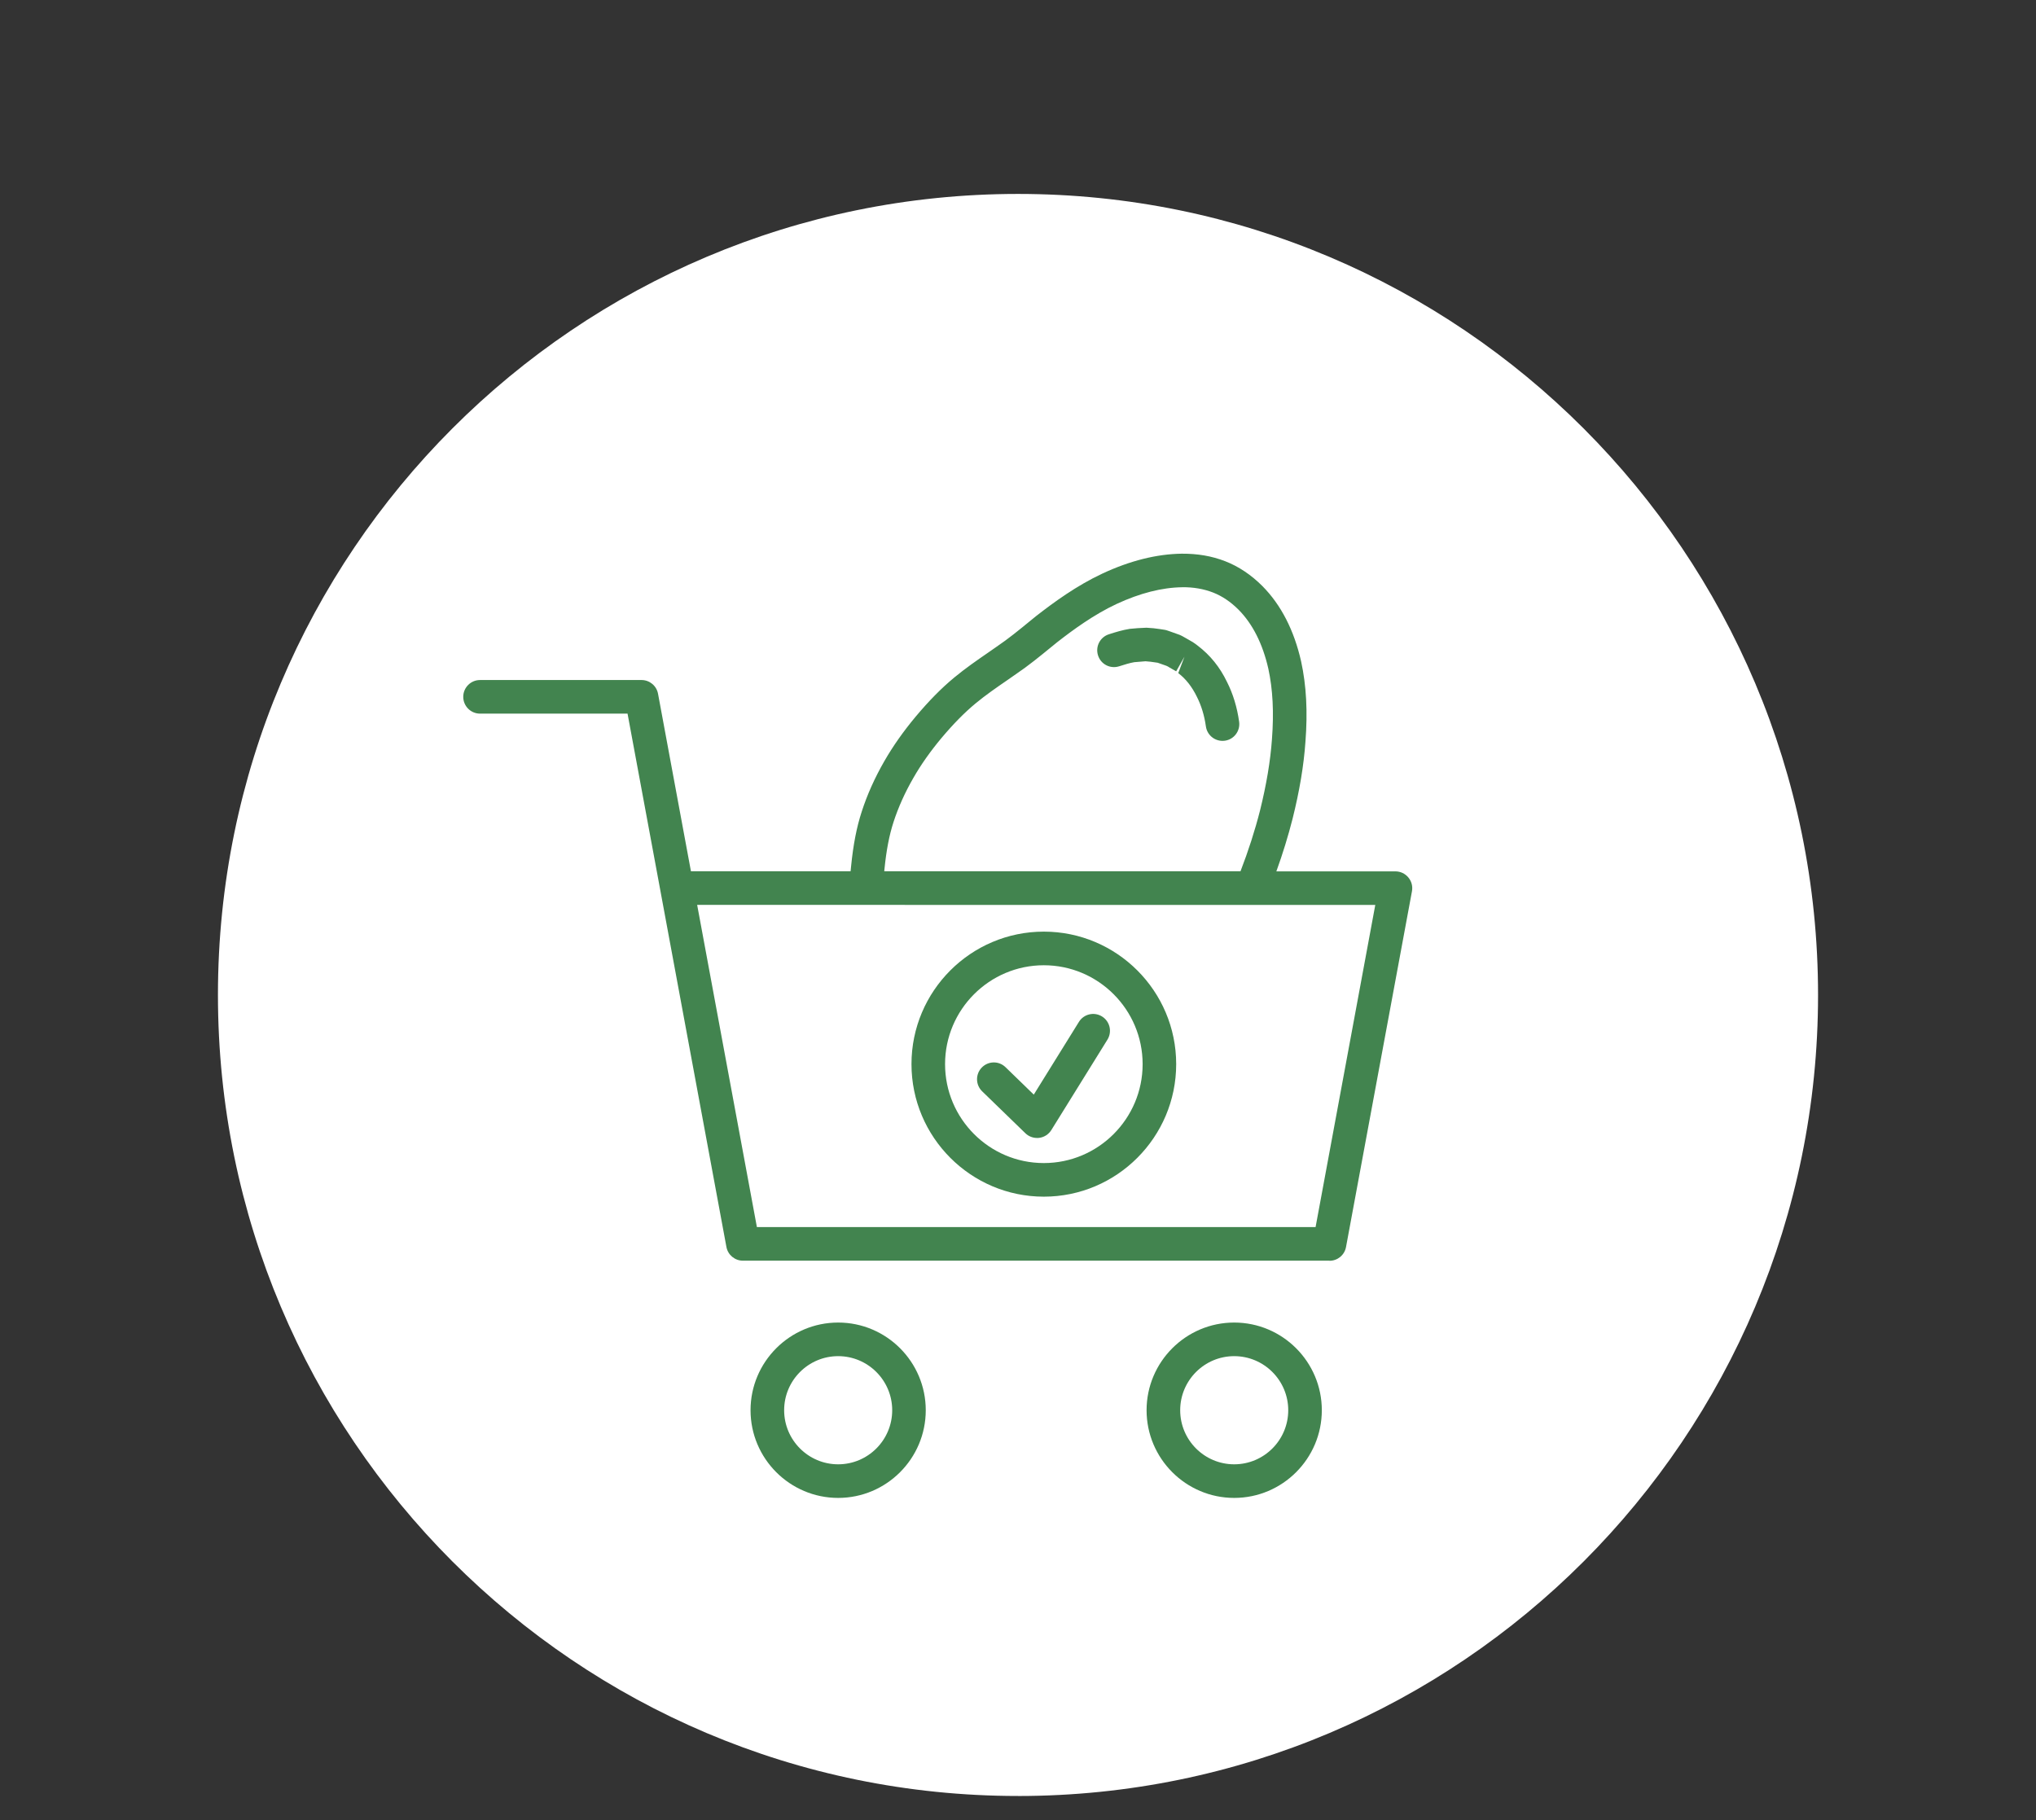 <svg width="85" height="76" viewBox="0 0 85 76" fill="none" xmlns="http://www.w3.org/2000/svg">
<rect x="0" y="0" width="85" height="76" fill="#333333" stroke="none"/>
<g clip-path="url(#clip0_3366_10058)">
<mask id="mask0_3366_10058" style="mask-type:luminance" maskUnits="userSpaceOnUse" x="0" y="0" width="85" height="76">
<path d="M85 0H0V76H85V0Z" fill="white"/>
</mask>
<g mask="url(#mask0_3366_10058)">
<path d="M42.5 74.988C60.946 74.988 75.901 60.015 75.901 41.544C75.901 23.072 60.947 8.097 42.5 8.097C24.052 8.097 9.099 23.072 9.099 41.542C9.099 60.012 24.054 74.987 42.5 74.987" fill="white"/>
<path d="M51.526 62.542C49.51 62.542 47.868 60.899 47.868 58.881C47.868 56.863 49.51 55.22 51.526 55.22C53.543 55.22 55.184 56.863 55.184 58.881C55.184 60.899 53.543 62.542 51.526 62.542ZM51.526 56.623C50.282 56.623 49.271 57.636 49.271 58.881C49.271 60.127 50.282 61.139 51.526 61.139C52.77 61.139 53.782 60.127 53.782 58.881C53.782 57.636 52.77 56.623 51.526 56.623ZM34.992 62.542C32.976 62.542 31.334 60.899 31.334 58.881C31.334 56.863 32.974 55.22 34.992 55.22C37.01 55.22 38.649 56.863 38.649 58.881C38.649 60.899 37.009 62.542 34.992 62.542ZM34.992 56.623C33.748 56.623 32.737 57.636 32.737 58.881C32.737 60.127 33.748 61.139 34.992 61.139C36.236 61.139 37.248 60.127 37.248 58.881C37.248 57.636 36.236 56.623 34.992 56.623ZM55.508 52.637H31.016C30.679 52.637 30.388 52.396 30.327 52.064L27.577 37.227C27.574 37.215 27.571 37.202 27.57 37.188L26.199 29.796H20.04C19.654 29.796 19.34 29.482 19.34 29.095C19.34 28.708 19.654 28.393 20.04 28.393H26.783C27.121 28.393 27.411 28.634 27.472 28.967L28.846 36.378H35.511C35.518 36.304 35.525 36.231 35.533 36.157C35.623 35.259 35.764 34.537 35.975 33.889C36.203 33.183 36.52 32.475 36.917 31.785C37.277 31.158 37.705 30.549 38.228 29.921C38.793 29.249 39.303 28.733 39.833 28.293C40.3 27.906 40.789 27.568 41.261 27.243L41.617 26.995C42.093 26.673 42.529 26.317 42.989 25.94L43.257 25.722H43.259V25.72L43.273 25.71C43.986 25.155 44.942 24.453 46.03 23.945C47.179 23.41 48.291 23.132 49.337 23.118C49.995 23.115 50.584 23.213 51.151 23.433C51.714 23.652 52.236 24.002 52.705 24.472C53.482 25.257 54.025 26.313 54.32 27.616C54.538 28.617 54.598 29.713 54.5 30.972C54.431 31.96 54.256 33.012 53.964 34.182C53.779 34.909 53.553 35.645 53.286 36.382H58.258C58.467 36.382 58.664 36.476 58.797 36.637C58.931 36.798 58.986 37.008 58.947 37.215L56.194 52.068C56.133 52.401 55.843 52.641 55.505 52.641L55.508 52.637ZM31.599 51.233H54.924L57.416 37.784L29.105 37.781L31.599 51.233ZM36.919 36.378H51.789C52.118 35.526 52.392 34.673 52.605 33.837C52.874 32.749 53.037 31.776 53.102 30.866C53.188 29.742 53.138 28.779 52.951 27.919C52.716 26.884 52.298 26.054 51.711 25.46C51.382 25.13 51.022 24.887 50.642 24.739C50.252 24.587 49.802 24.511 49.36 24.519C48.509 24.53 47.589 24.766 46.62 25.215C45.663 25.662 44.791 26.303 44.137 26.813L43.874 27.027C43.409 27.407 42.928 27.801 42.408 28.151L42.054 28.398C41.606 28.706 41.143 29.025 40.724 29.373C40.26 29.759 39.806 30.219 39.298 30.823C38.831 31.384 38.447 31.929 38.129 32.485C37.78 33.091 37.502 33.709 37.303 34.323C37.124 34.874 37.003 35.502 36.924 36.299C36.921 36.327 36.919 36.353 36.916 36.38L36.919 36.378ZM43.578 49.964C40.532 49.964 38.053 47.481 38.053 44.43C38.053 41.378 40.531 38.898 43.578 38.898C46.626 38.898 49.104 41.379 49.104 44.43C49.104 47.48 46.625 49.964 43.578 49.964ZM43.578 40.302C41.305 40.302 39.455 42.154 39.455 44.431C39.455 46.708 41.305 48.561 43.578 48.561C45.852 48.561 47.703 46.709 47.703 44.431C47.703 42.153 45.853 40.302 43.578 40.302ZM43.296 47.513C43.115 47.513 42.94 47.444 42.808 47.316L41.003 45.565C40.725 45.295 40.718 44.851 40.988 44.573C41.257 44.295 41.701 44.286 41.979 44.558L43.159 45.703L45.043 42.667C45.246 42.338 45.678 42.235 46.009 42.441C46.338 42.646 46.438 43.078 46.234 43.408L43.891 47.184C43.778 47.363 43.592 47.484 43.381 47.509C43.352 47.512 43.324 47.515 43.295 47.515L43.296 47.513ZM51.037 30.933C50.692 30.933 50.392 30.678 50.344 30.328C50.281 29.877 50.155 29.462 49.97 29.096C49.764 28.672 49.504 28.342 49.19 28.104L49.45 27.418L49.104 28.029L48.816 27.865C48.777 27.841 48.74 27.814 48.695 27.799L48.331 27.671C48.231 27.654 48.131 27.642 48.031 27.629L47.824 27.61L47.356 27.648C47.161 27.68 46.939 27.752 46.722 27.82C46.348 27.938 45.958 27.734 45.841 27.365C45.723 26.996 45.925 26.601 46.295 26.483C46.58 26.391 46.862 26.305 47.169 26.256C47.303 26.241 47.401 26.234 47.502 26.227L47.863 26.209L48.16 26.231C48.348 26.255 48.49 26.273 48.631 26.298C48.667 26.305 48.701 26.313 48.736 26.326L48.836 26.36C48.94 26.396 49.045 26.433 49.15 26.472C49.28 26.509 49.417 26.59 49.526 26.654C49.531 26.657 49.614 26.704 49.618 26.707L49.797 26.81C49.898 26.875 49.946 26.914 49.995 26.952C50.53 27.358 50.93 27.859 51.227 28.476C51.476 28.967 51.648 29.53 51.732 30.136C51.785 30.52 51.518 30.875 51.134 30.927C51.102 30.932 51.069 30.934 51.037 30.934V30.933Z" fill="#42844F"/>
</g>
</g>
<defs>
<clipPath id="clip0_3366_10058">
<rect width="85" height="76" fill="white"/>
</clipPath>
</defs>
</svg>
